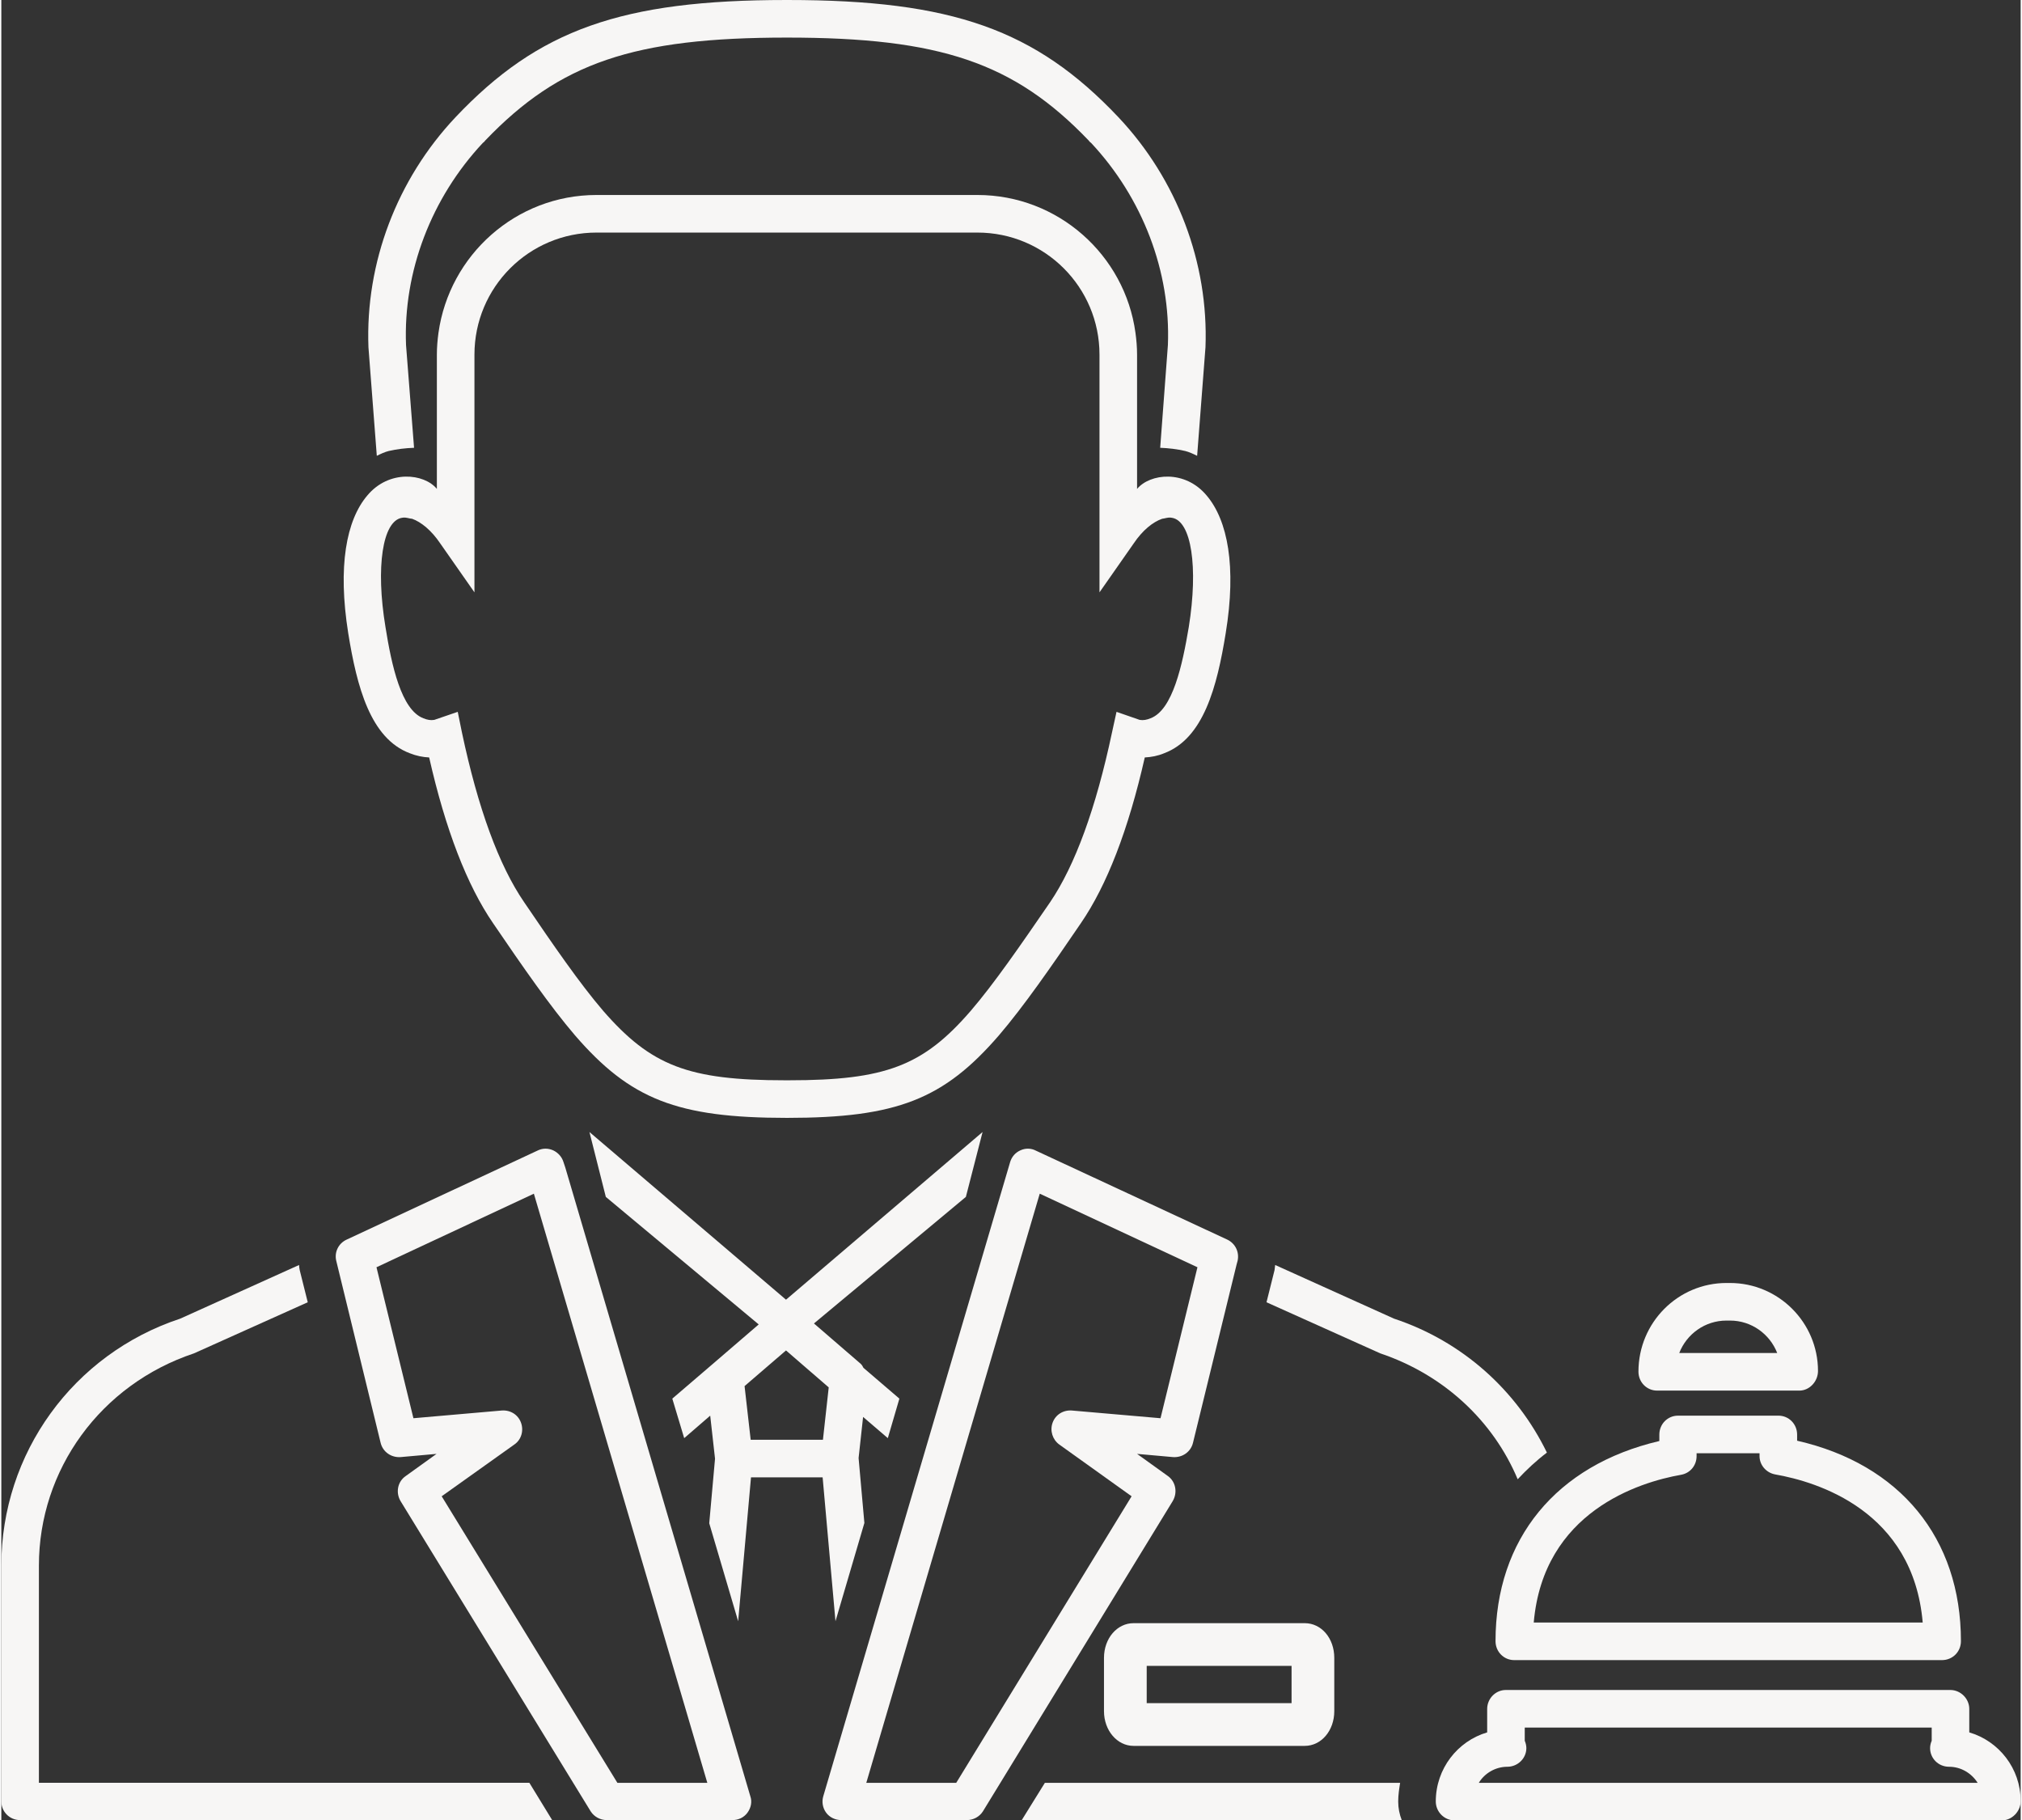 <?xml version="1.0" encoding="UTF-8"?>
<!DOCTYPE svg PUBLIC "-//W3C//DTD SVG 1.1//EN" "http://www.w3.org/Graphics/SVG/1.1/DTD/svg11.dtd">
<!-- Creator: CorelDRAW 2019 (64-Bit) -->
<svg xmlns="http://www.w3.org/2000/svg" xml:space="preserve" width="501px" height="451px" version="1.1" shape-rendering="geometricPrecision" text-rendering="geometricPrecision" image-rendering="optimizeQuality" fill-rule="evenodd" clip-rule="evenodd"
viewBox="0 0 62.87 56.67"
 xmlns:xlink="http://www.w3.org/1999/xlink"
 xmlns:xodm="http://www.corel.com/coreldraw/odm/2003">
 <rect x="0" y="0" width="62.87" height="56.67" fill="#333333" stroke="none"/>
 <g id="Livello_x0020_2">
  <path fill="#F7F6F5" fill-rule="nonzero" d="M46 55.5c0.18,-0.3 0.52,-0.5 0.89,-0.5 0.32,0 0.59,-0.26 0.59,-0.58 0,-0.08 -0.02,-0.16 -0.05,-0.23l0 -0.41 12.67 0 0 0.41c-0.03,0.07 -0.05,0.15 -0.05,0.23 0,0.32 0.26,0.58 0.59,0.58 0.37,0 0.7,0.2 0.89,0.5l-15.53 0zm15.27 -1.57l0 -0.73c0,-0.32 -0.27,-0.59 -0.59,-0.59l-13.84 0c-0.32,0 -0.58,0.27 -0.58,0.59l0 0.73c-0.92,0.27 -1.6,1.13 -1.6,2.15 0,0.32 0.26,0.59 0.59,0.59l17.03 0c0.32,0 0.59,-0.28 0.59,-0.6 0,-1.02 -0.68,-1.87 -1.6,-2.14z"/>
  <path fill="#F7F6F5" fill-rule="nonzero" d="M53.71 41.11l0.11 0c0.67,0 1.24,0.42 1.47,1.01l-3.05 0c0.23,-0.59 0.8,-1.01 1.47,-1.01zm-2.16 2.18l4.43 0c0.32,0 0.58,-0.29 0.58,-0.61 0,-1.51 -1.23,-2.74 -2.74,-2.74l-0.11 0c-1.51,0 -2.74,1.23 -2.74,2.76 0,0.33 0.26,0.59 0.58,0.59z"/>
  <path fill="#F7F6F5" fill-rule="nonzero" d="M52.3 45.91c0.28,-0.05 0.48,-0.29 0.48,-0.58l0 -0.09 1.96 0 0 0.09c0,0.28 0.21,0.52 0.49,0.57 1.31,0.23 4.29,1.13 4.59,4.61l-12.11 0c0.3,-3.45 3.28,-4.37 4.59,-4.6zm-5.2 5.77l13.32 0c0.33,0 0.59,-0.26 0.59,-0.59 0,-3.21 -1.9,-5.51 -5.1,-6.24l0 -0.19c0,-0.33 -0.26,-0.59 -0.58,-0.59l-3.13 0c-0.32,0 -0.58,0.26 -0.58,0.59l0 0.2c-3.21,0.75 -5.1,3.05 -5.1,6.23 0,0.33 0.26,0.59 0.58,0.59z"/>
  <path fill="#F7F6F5" fill-rule="nonzero" d="M40.17 53.02l-4.51 0 0 -1.16 4.51 0 0 1.16zm-4.92 -2.49c-0.51,0 -0.92,0.47 -0.92,1.08l0 1.66c0,0.6 0.41,1.08 0.92,1.08l5.33 0c0.52,0 0.92,-0.48 0.92,-1.08l0 -1.66c0,-0.61 -0.4,-1.08 -0.92,-1.08l-5.33 0z"/>
  <path fill="#F7F6F5" fill-rule="nonzero" d="M19.18 55.5l-5.47 -8.92 2.26 -1.61c0.22,-0.15 0.3,-0.43 0.21,-0.68 -0.09,-0.25 -0.33,-0.4 -0.6,-0.38l-2.75 0.24 -1.15 -4.7 4.9 -2.29 5.4 18.34 -2.8 0zm-1.62 -19.15l-0.06 -0.18c-0.05,-0.16 -0.17,-0.29 -0.32,-0.36 -0.16,-0.07 -0.33,-0.07 -0.49,0.01l-5.94 2.77c-0.26,0.12 -0.39,0.4 -0.32,0.67l1.38 5.66c0.07,0.28 0.33,0.46 0.62,0.44l1.12 -0.1 -0.96 0.69c-0.25,0.17 -0.32,0.51 -0.16,0.78l5.92 9.66c0.11,0.17 0.3,0.27 0.5,0.27l3.91 0c0.19,0 0.36,-0.08 0.47,-0.23 0.11,-0.15 0.15,-0.34 0.09,-0.51l-5.76 -19.57z"/>
  <path fill="#F7F6F5" fill-rule="nonzero" d="M1.17 55.5l0 -6.76c0,-2.99 1.92,-5.64 4.83,-6.61l3.54 -1.59 -0.25 -1c-0.01,-0.05 -0.02,-0.11 -0.02,-0.16l-3.7 1.67c-3.33,1.1 -5.57,4.19 -5.57,7.69l0 7.34c0,0.32 0.26,0.58 0.58,0.58l16.57 0 -0.71 -1.16 -15.27 0z"/>
  <path fill="#F7F6F5" fill-rule="nonzero" d="M29.73 55.5l-2.8 0 5.4 -18.34 4.91 2.29 -1.15 4.7 -2.76 -0.24c-0.27,-0.02 -0.51,0.13 -0.6,0.38 -0.09,0.25 0,0.53 0.21,0.68l2.25 1.61 -5.46 8.92zm6.59 -9.55l-0.96 -0.69 1.12 0.1c0.29,0.02 0.55,-0.16 0.62,-0.44l1.36 -5.56 0.03 -0.11c0.06,-0.27 -0.07,-0.54 -0.32,-0.66l-5.96 -2.77c-0.15,-0.08 -0.33,-0.08 -0.48,-0.01 -0.16,0.07 -0.27,0.2 -0.32,0.36l-5.82 19.75c-0.05,0.17 -0.02,0.36 0.09,0.51 0.11,0.15 0.29,0.23 0.47,0.23l3.91 0c0.2,0 0.39,-0.1 0.5,-0.27l5.91 -9.66c0.16,-0.27 0.09,-0.61 -0.15,-0.78z"/>
  <path fill="#F7F6F5" fill-rule="nonzero" d="M25.58 44.82l-2.25 0 -0.19 -1.67 0.29 -0.25 1 -0.86 1.33 1.15 -0.18 1.63zm1.29 2.59l-0.18 -2.02 0.14 -1.28 0.77 0.66 0.36 -1.23 -1.12 -0.96c-0.02,-0.04 -0.04,-0.08 -0.08,-0.12l-1.46 -1.26 4.73 -3.94 0.52 -2.02 -6.12 5.22 -6.12 -5.22 0.51 2.02 4.76 3.97 -1.43 1.23c0,0 0,0 0,0l-1.26 1.08 0.37 1.23 0.81 -0.7 0.15 1.34 -0.18 2.01 0.9 3.05 0.4 -4.48 2.23 0 0.4 4.48 0.9 -3.06z"/>
  <path fill="#F7F6F5" fill-rule="nonzero" d="M47.21 46.05c0.28,-0.3 0.58,-0.58 0.91,-0.83 -0.94,-1.93 -2.62,-3.46 -4.76,-4.17l-3.7 -1.67c-0.01,0.05 -0.01,0.11 -0.02,0.16l-0.25 1 3.54 1.59c1.99,0.67 3.52,2.11 4.28,3.92z"/>
  <path fill="#F7F6F5" fill-rule="nonzero" d="M43.55 55.5l-11.06 0 -0.72 1.16 11.83 0c-0.07,-0.18 -0.11,-0.37 -0.11,-0.58 0,-0.2 0.03,-0.39 0.06,-0.58z"/>
  <path fill="#F7F6F5" fill-rule="nonzero" d="M12.06 14.04c0.26,-0.06 0.52,-0.09 0.79,-0.1l-0.25 -3.2c-0.09,-2.29 0.79,-4.58 2.39,-6.29 0.03,-0.02 0.06,-0.05 0.08,-0.08 2.32,-2.42 4.62,-3.2 9.39,-3.2 4.77,0 7.07,0.78 9.39,3.2 0.02,0.03 0.05,0.06 0.08,0.08 1.6,1.71 2.48,4 2.39,6.29l-0.24 3.2c0.26,0.01 0.52,0.04 0.78,0.1 0.12,0.03 0.25,0.09 0.37,0.15l0.26 -3.38c0.1,-2.63 -0.89,-5.23 -2.71,-7.16 -2.58,-2.73 -5.18,-3.65 -10.3,-3.65l-0.02 0 -0.02 0c-5.12,0 -7.72,0.92 -10.3,3.65 -1.82,1.93 -2.81,4.53 -2.71,7.16l0.26 3.38c0.12,-0.06 0.25,-0.12 0.37,-0.15z"/>
  <path fill="#F7F6F5" fill-rule="nonzero" d="M12.47 16.12l0 0c0.08,-0.02 0.16,0 0.25,0.02 0.02,0 0.04,0.01 0.07,0.01 0.28,0.1 0.6,0.36 0.87,0.76l1.07 1.53 0 -7.4c0,-2.1 1.7,-3.8 3.8,-3.8l11.86 0c2.1,0 3.8,1.7 3.8,3.8l0 7.4 1.07 -1.53c0.27,-0.4 0.59,-0.66 0.88,-0.76 0.02,0 0.04,-0.01 0.06,-0.01 0.09,-0.02 0.17,-0.04 0.25,-0.02l0 0c0.6,0.1 0.82,1.53 0.52,3.4 -0.2,1.19 -0.5,2.58 -1.19,2.84 -0.12,0.05 -0.23,0.07 -0.34,0.05l-0.72 -0.25 -0.14 0.64c-0.5,2.36 -1.15,4.14 -1.93,5.29 -0.92,1.34 -1.74,2.53 -2.47,3.38 -1.48,1.71 -2.65,2.16 -5.66,2.16l-0.12 0c-3.01,0 -4.17,-0.45 -5.66,-2.16 -0.73,-0.85 -1.55,-2.04 -2.46,-3.38 -0.79,-1.15 -1.44,-2.93 -1.94,-5.29l-0.13 -0.64 -0.73 0.25c-0.11,0.02 -0.22,0 -0.34,-0.05 -0.69,-0.26 -0.99,-1.65 -1.18,-2.84 -0.31,-1.87 -0.09,-3.3 0.51,-3.4zm0.25 7.33c0.2,0.08 0.4,0.12 0.6,0.13 0.51,2.25 1.18,3.98 1.99,5.16 0.94,1.38 1.78,2.59 2.55,3.49 1.72,1.99 3.18,2.57 6.6,2.57 3.42,0 4.88,-0.58 6.6,-2.57 0.77,-0.9 1.61,-2.11 2.55,-3.49 0.81,-1.18 1.48,-2.91 1.99,-5.16 0.2,-0.01 0.41,-0.05 0.6,-0.13 1.23,-0.46 1.65,-2.07 1.92,-3.74 0.34,-2.08 0.06,-3.51 -0.59,-4.28 -0.68,-0.82 -1.77,-0.69 -2.17,-0.21l0 -4.18c0,-0.23 -0.02,-0.46 -0.05,-0.68 -0.33,-2.42 -2.41,-4.29 -4.92,-4.29l-11.86 0c-2.51,0 -4.58,1.87 -4.92,4.29 -0.03,0.22 -0.05,0.45 -0.05,0.68l0 4.18c-0.39,-0.48 -1.49,-0.61 -2.17,0.21 -0.65,0.77 -0.92,2.2 -0.59,4.28 0.27,1.67 0.69,3.28 1.92,3.74z"/>
 </g>
</svg>
